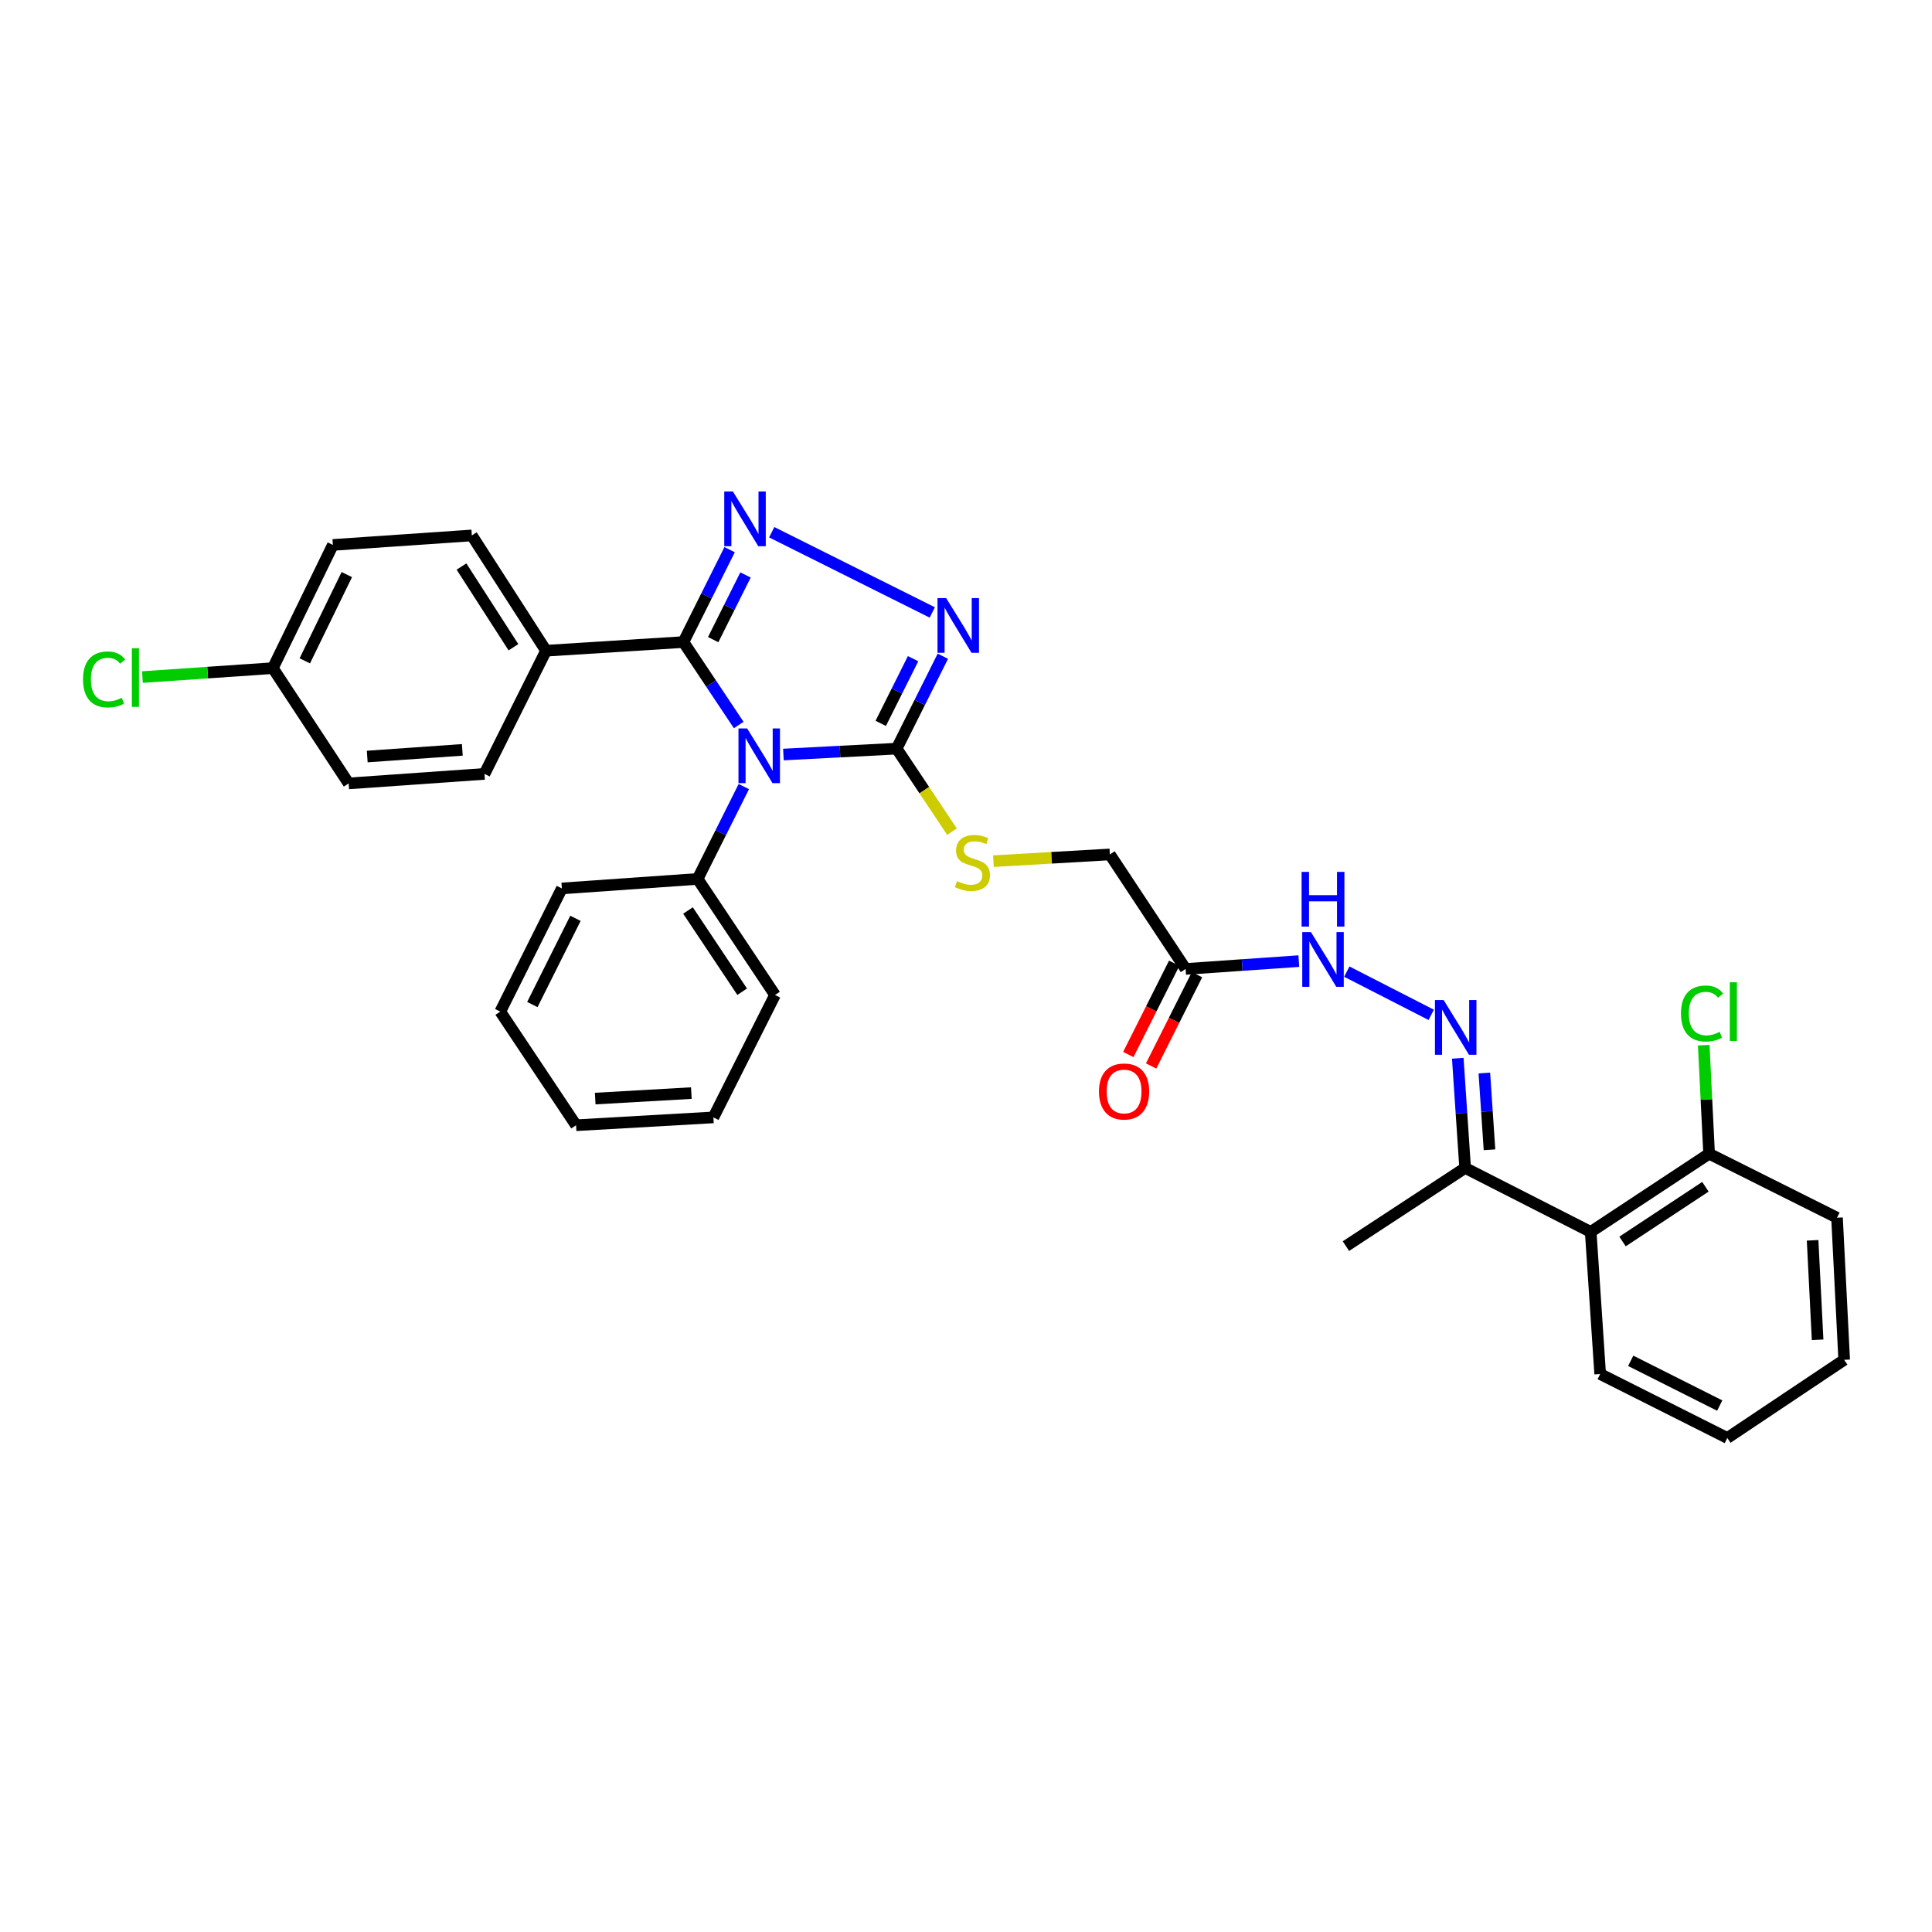 <?xml version='1.0' encoding='iso-8859-1'?>
<svg version='1.1' baseProfile='full'
              xmlns='http://www.w3.org/2000/svg'
                      xmlns:rdkit='http://www.rdkit.org/xml'
                      xmlns:xlink='http://www.w3.org/1999/xlink'
                  xml:space='preserve'
width='1000px' height='1000px' viewBox='0 0 1000 1000'>
<!-- END OF HEADER -->
<rect style='opacity:1.0;fill:#FFFFFF;stroke:none' width='1000' height='1000' x='0' y='0'> </rect>
<path class='bond-0' d='M 382.355,375.261 L 368.046,353.797' style='fill:none;fill-rule:evenodd;stroke:#0000FF;stroke-width:6px;stroke-linecap:butt;stroke-linejoin:miter;stroke-opacity:1' />
<path class='bond-0' d='M 368.046,353.797 L 353.737,332.332' style='fill:none;fill-rule:evenodd;stroke:#000000;stroke-width:6px;stroke-linecap:butt;stroke-linejoin:miter;stroke-opacity:1' />
<path class='bond-2' d='M 405.494,390.54 L 434.799,389.019' style='fill:none;fill-rule:evenodd;stroke:#0000FF;stroke-width:6px;stroke-linecap:butt;stroke-linejoin:miter;stroke-opacity:1' />
<path class='bond-2' d='M 434.799,389.019 L 464.105,387.497' style='fill:none;fill-rule:evenodd;stroke:#000000;stroke-width:6px;stroke-linecap:butt;stroke-linejoin:miter;stroke-opacity:1' />
<path class='bond-11' d='M 384.999,407.131 L 373.046,431.03' style='fill:none;fill-rule:evenodd;stroke:#0000FF;stroke-width:6px;stroke-linecap:butt;stroke-linejoin:miter;stroke-opacity:1' />
<path class='bond-11' d='M 373.046,431.03 L 361.092,454.929' style='fill:none;fill-rule:evenodd;stroke:#000000;stroke-width:6px;stroke-linecap:butt;stroke-linejoin:miter;stroke-opacity:1' />
<path class='bond-1' d='M 353.737,332.332 L 365.692,308.422' style='fill:none;fill-rule:evenodd;stroke:#000000;stroke-width:6px;stroke-linecap:butt;stroke-linejoin:miter;stroke-opacity:1' />
<path class='bond-1' d='M 365.692,308.422 L 377.647,284.513' style='fill:none;fill-rule:evenodd;stroke:#0000FF;stroke-width:6px;stroke-linecap:butt;stroke-linejoin:miter;stroke-opacity:1' />
<path class='bond-1' d='M 369.142,331.068 L 377.51,314.331' style='fill:none;fill-rule:evenodd;stroke:#000000;stroke-width:6px;stroke-linecap:butt;stroke-linejoin:miter;stroke-opacity:1' />
<path class='bond-1' d='M 377.51,314.331 L 385.878,297.595' style='fill:none;fill-rule:evenodd;stroke:#0000FF;stroke-width:6px;stroke-linecap:butt;stroke-linejoin:miter;stroke-opacity:1' />
<path class='bond-8' d='M 353.737,332.332 L 282.627,336.81' style='fill:none;fill-rule:evenodd;stroke:#000000;stroke-width:6px;stroke-linecap:butt;stroke-linejoin:miter;stroke-opacity:1' />
<path class='bond-32' d='M 399.442,275.479 L 482.547,317.006' style='fill:none;fill-rule:evenodd;stroke:#0000FF;stroke-width:6px;stroke-linecap:butt;stroke-linejoin:miter;stroke-opacity:1' />
<path class='bond-3' d='M 464.105,387.497 L 476.06,363.581' style='fill:none;fill-rule:evenodd;stroke:#000000;stroke-width:6px;stroke-linecap:butt;stroke-linejoin:miter;stroke-opacity:1' />
<path class='bond-3' d='M 476.06,363.581 L 488.016,339.664' style='fill:none;fill-rule:evenodd;stroke:#0000FF;stroke-width:6px;stroke-linecap:butt;stroke-linejoin:miter;stroke-opacity:1' />
<path class='bond-3' d='M 455.872,374.414 L 464.241,357.673' style='fill:none;fill-rule:evenodd;stroke:#000000;stroke-width:6px;stroke-linecap:butt;stroke-linejoin:miter;stroke-opacity:1' />
<path class='bond-3' d='M 464.241,357.673 L 472.61,340.931' style='fill:none;fill-rule:evenodd;stroke:#0000FF;stroke-width:6px;stroke-linecap:butt;stroke-linejoin:miter;stroke-opacity:1' />
<path class='bond-7' d='M 464.105,387.497 L 478.424,408.982' style='fill:none;fill-rule:evenodd;stroke:#000000;stroke-width:6px;stroke-linecap:butt;stroke-linejoin:miter;stroke-opacity:1' />
<path class='bond-7' d='M 478.424,408.982 L 492.744,430.467' style='fill:none;fill-rule:evenodd;stroke:#CCCC00;stroke-width:6px;stroke-linecap:butt;stroke-linejoin:miter;stroke-opacity:1' />
<path class='bond-4' d='M 740.799,525.29 L 697.102,502.909' style='fill:none;fill-rule:evenodd;stroke:#0000FF;stroke-width:6px;stroke-linecap:butt;stroke-linejoin:miter;stroke-opacity:1' />
<path class='bond-9' d='M 754.541,547.762 L 756.445,576.144' style='fill:none;fill-rule:evenodd;stroke:#0000FF;stroke-width:6px;stroke-linecap:butt;stroke-linejoin:miter;stroke-opacity:1' />
<path class='bond-9' d='M 756.445,576.144 L 758.35,604.526' style='fill:none;fill-rule:evenodd;stroke:#000000;stroke-width:6px;stroke-linecap:butt;stroke-linejoin:miter;stroke-opacity:1' />
<path class='bond-9' d='M 768.296,555.392 L 769.629,575.259' style='fill:none;fill-rule:evenodd;stroke:#0000FF;stroke-width:6px;stroke-linecap:butt;stroke-linejoin:miter;stroke-opacity:1' />
<path class='bond-9' d='M 769.629,575.259 L 770.962,595.127' style='fill:none;fill-rule:evenodd;stroke:#000000;stroke-width:6px;stroke-linecap:butt;stroke-linejoin:miter;stroke-opacity:1' />
<path class='bond-5' d='M 823.345,637.632 L 758.35,604.526' style='fill:none;fill-rule:evenodd;stroke:#000000;stroke-width:6px;stroke-linecap:butt;stroke-linejoin:miter;stroke-opacity:1' />
<path class='bond-12' d='M 823.345,637.632 L 884.632,597.17' style='fill:none;fill-rule:evenodd;stroke:#000000;stroke-width:6px;stroke-linecap:butt;stroke-linejoin:miter;stroke-opacity:1' />
<path class='bond-12' d='M 839.818,642.59 L 882.719,614.267' style='fill:none;fill-rule:evenodd;stroke:#000000;stroke-width:6px;stroke-linecap:butt;stroke-linejoin:miter;stroke-opacity:1' />
<path class='bond-22' d='M 823.345,637.632 L 828.248,711.194' style='fill:none;fill-rule:evenodd;stroke:#000000;stroke-width:6px;stroke-linecap:butt;stroke-linejoin:miter;stroke-opacity:1' />
<path class='bond-6' d='M 613.672,501.528 L 574.465,442.252' style='fill:none;fill-rule:evenodd;stroke:#000000;stroke-width:6px;stroke-linecap:butt;stroke-linejoin:miter;stroke-opacity:1' />
<path class='bond-10' d='M 613.672,501.528 L 642.969,499.499' style='fill:none;fill-rule:evenodd;stroke:#000000;stroke-width:6px;stroke-linecap:butt;stroke-linejoin:miter;stroke-opacity:1' />
<path class='bond-10' d='M 642.969,499.499 L 672.266,497.47' style='fill:none;fill-rule:evenodd;stroke:#0000FF;stroke-width:6px;stroke-linecap:butt;stroke-linejoin:miter;stroke-opacity:1' />
<path class='bond-13' d='M 607.769,498.56 L 595.89,522.185' style='fill:none;fill-rule:evenodd;stroke:#000000;stroke-width:6px;stroke-linecap:butt;stroke-linejoin:miter;stroke-opacity:1' />
<path class='bond-13' d='M 595.89,522.185 L 584.01,545.811' style='fill:none;fill-rule:evenodd;stroke:#FF0000;stroke-width:6px;stroke-linecap:butt;stroke-linejoin:miter;stroke-opacity:1' />
<path class='bond-13' d='M 619.574,504.496 L 607.695,528.121' style='fill:none;fill-rule:evenodd;stroke:#000000;stroke-width:6px;stroke-linecap:butt;stroke-linejoin:miter;stroke-opacity:1' />
<path class='bond-13' d='M 607.695,528.121 L 595.815,551.747' style='fill:none;fill-rule:evenodd;stroke:#FF0000;stroke-width:6px;stroke-linecap:butt;stroke-linejoin:miter;stroke-opacity:1' />
<path class='bond-14' d='M 514.195,445.729 L 544.33,443.99' style='fill:none;fill-rule:evenodd;stroke:#CCCC00;stroke-width:6px;stroke-linecap:butt;stroke-linejoin:miter;stroke-opacity:1' />
<path class='bond-14' d='M 544.33,443.99 L 574.465,442.252' style='fill:none;fill-rule:evenodd;stroke:#000000;stroke-width:6px;stroke-linecap:butt;stroke-linejoin:miter;stroke-opacity:1' />
<path class='bond-15' d='M 282.627,336.81 L 244.221,277.137' style='fill:none;fill-rule:evenodd;stroke:#000000;stroke-width:6px;stroke-linecap:butt;stroke-linejoin:miter;stroke-opacity:1' />
<path class='bond-15' d='M 265.755,335.01 L 238.871,293.239' style='fill:none;fill-rule:evenodd;stroke:#000000;stroke-width:6px;stroke-linecap:butt;stroke-linejoin:miter;stroke-opacity:1' />
<path class='bond-16' d='M 282.627,336.81 L 250.769,400.571' style='fill:none;fill-rule:evenodd;stroke:#000000;stroke-width:6px;stroke-linecap:butt;stroke-linejoin:miter;stroke-opacity:1' />
<path class='bond-23' d='M 758.35,604.526 L 696.644,644.988' style='fill:none;fill-rule:evenodd;stroke:#000000;stroke-width:6px;stroke-linecap:butt;stroke-linejoin:miter;stroke-opacity:1' />
<path class='bond-24' d='M 361.092,454.929 L 401.143,514.998' style='fill:none;fill-rule:evenodd;stroke:#000000;stroke-width:6px;stroke-linecap:butt;stroke-linejoin:miter;stroke-opacity:1' />
<path class='bond-24' d='M 356.106,471.27 L 384.142,513.318' style='fill:none;fill-rule:evenodd;stroke:#000000;stroke-width:6px;stroke-linecap:butt;stroke-linejoin:miter;stroke-opacity:1' />
<path class='bond-25' d='M 361.092,454.929 L 290.82,459.848' style='fill:none;fill-rule:evenodd;stroke:#000000;stroke-width:6px;stroke-linecap:butt;stroke-linejoin:miter;stroke-opacity:1' />
<path class='bond-18' d='M 884.632,597.17 L 883.239,569.08' style='fill:none;fill-rule:evenodd;stroke:#000000;stroke-width:6px;stroke-linecap:butt;stroke-linejoin:miter;stroke-opacity:1' />
<path class='bond-18' d='M 883.239,569.08 L 881.846,540.99' style='fill:none;fill-rule:evenodd;stroke:#00CC00;stroke-width:6px;stroke-linecap:butt;stroke-linejoin:miter;stroke-opacity:1' />
<path class='bond-26' d='M 884.632,597.17 L 950.838,630.284' style='fill:none;fill-rule:evenodd;stroke:#000000;stroke-width:6px;stroke-linecap:butt;stroke-linejoin:miter;stroke-opacity:1' />
<path class='bond-19' d='M 244.221,277.137 L 172.289,282.055' style='fill:none;fill-rule:evenodd;stroke:#000000;stroke-width:6px;stroke-linecap:butt;stroke-linejoin:miter;stroke-opacity:1' />
<path class='bond-20' d='M 250.769,400.571 L 180.459,405.497' style='fill:none;fill-rule:evenodd;stroke:#000000;stroke-width:6px;stroke-linecap:butt;stroke-linejoin:miter;stroke-opacity:1' />
<path class='bond-20' d='M 239.299,388.129 L 190.082,391.577' style='fill:none;fill-rule:evenodd;stroke:#000000;stroke-width:6px;stroke-linecap:butt;stroke-linejoin:miter;stroke-opacity:1' />
<path class='bond-17' d='M 141.223,345.824 L 180.459,405.497' style='fill:none;fill-rule:evenodd;stroke:#000000;stroke-width:6px;stroke-linecap:butt;stroke-linejoin:miter;stroke-opacity:1' />
<path class='bond-21' d='M 141.223,345.824 L 107.468,348.137' style='fill:none;fill-rule:evenodd;stroke:#000000;stroke-width:6px;stroke-linecap:butt;stroke-linejoin:miter;stroke-opacity:1' />
<path class='bond-21' d='M 107.468,348.137 L 73.714,350.45' style='fill:none;fill-rule:evenodd;stroke:#00CC00;stroke-width:6px;stroke-linecap:butt;stroke-linejoin:miter;stroke-opacity:1' />
<path class='bond-34' d='M 141.223,345.824 L 172.289,282.055' style='fill:none;fill-rule:evenodd;stroke:#000000;stroke-width:6px;stroke-linecap:butt;stroke-linejoin:miter;stroke-opacity:1' />
<path class='bond-34' d='M 157.762,342.046 L 179.508,297.408' style='fill:none;fill-rule:evenodd;stroke:#000000;stroke-width:6px;stroke-linecap:butt;stroke-linejoin:miter;stroke-opacity:1' />
<path class='bond-27' d='M 828.248,711.194 L 894.058,744.293' style='fill:none;fill-rule:evenodd;stroke:#000000;stroke-width:6px;stroke-linecap:butt;stroke-linejoin:miter;stroke-opacity:1' />
<path class='bond-27' d='M 844.057,704.354 L 890.124,727.524' style='fill:none;fill-rule:evenodd;stroke:#000000;stroke-width:6px;stroke-linecap:butt;stroke-linejoin:miter;stroke-opacity:1' />
<path class='bond-28' d='M 401.143,514.998 L 369.255,578.363' style='fill:none;fill-rule:evenodd;stroke:#000000;stroke-width:6px;stroke-linecap:butt;stroke-linejoin:miter;stroke-opacity:1' />
<path class='bond-30' d='M 290.82,459.848 L 258.939,523.609' style='fill:none;fill-rule:evenodd;stroke:#000000;stroke-width:6px;stroke-linecap:butt;stroke-linejoin:miter;stroke-opacity:1' />
<path class='bond-30' d='M 297.856,475.321 L 275.539,519.954' style='fill:none;fill-rule:evenodd;stroke:#000000;stroke-width:6px;stroke-linecap:butt;stroke-linejoin:miter;stroke-opacity:1' />
<path class='bond-35' d='M 950.838,630.284 L 954.545,703.846' style='fill:none;fill-rule:evenodd;stroke:#000000;stroke-width:6px;stroke-linecap:butt;stroke-linejoin:miter;stroke-opacity:1' />
<path class='bond-35' d='M 938.198,641.984 L 940.793,693.477' style='fill:none;fill-rule:evenodd;stroke:#000000;stroke-width:6px;stroke-linecap:butt;stroke-linejoin:miter;stroke-opacity:1' />
<path class='bond-29' d='M 894.058,744.293 L 954.545,703.846' style='fill:none;fill-rule:evenodd;stroke:#000000;stroke-width:6px;stroke-linecap:butt;stroke-linejoin:miter;stroke-opacity:1' />
<path class='bond-33' d='M 369.255,578.363 L 298.168,582.423' style='fill:none;fill-rule:evenodd;stroke:#000000;stroke-width:6px;stroke-linecap:butt;stroke-linejoin:miter;stroke-opacity:1' />
<path class='bond-33' d='M 357.839,565.781 L 308.077,568.622' style='fill:none;fill-rule:evenodd;stroke:#000000;stroke-width:6px;stroke-linecap:butt;stroke-linejoin:miter;stroke-opacity:1' />
<path class='bond-31' d='M 258.939,523.609 L 298.168,582.423' style='fill:none;fill-rule:evenodd;stroke:#000000;stroke-width:6px;stroke-linecap:butt;stroke-linejoin:miter;stroke-opacity:1' />
<path  class='atom-0' d='M 386.713 377.03
L 395.993 392.03
Q 396.913 393.51, 398.393 396.19
Q 399.873 398.87, 399.953 399.03
L 399.953 377.03
L 403.713 377.03
L 403.713 405.35
L 399.833 405.35
L 389.873 388.95
Q 388.713 387.03, 387.473 384.83
Q 386.273 382.63, 385.913 381.95
L 385.913 405.35
L 382.233 405.35
L 382.233 377.03
L 386.713 377.03
' fill='#0000FF'/>
<path  class='atom-2' d='M 379.358 254.41
L 388.638 269.41
Q 389.558 270.89, 391.038 273.57
Q 392.518 276.25, 392.598 276.41
L 392.598 254.41
L 396.358 254.41
L 396.358 282.73
L 392.478 282.73
L 382.518 266.33
Q 381.358 264.41, 380.118 262.21
Q 378.918 260.01, 378.558 259.33
L 378.558 282.73
L 374.878 282.73
L 374.878 254.41
L 379.358 254.41
' fill='#0000FF'/>
<path  class='atom-4' d='M 489.725 309.561
L 499.005 324.561
Q 499.925 326.041, 501.405 328.721
Q 502.885 331.401, 502.965 331.561
L 502.965 309.561
L 506.725 309.561
L 506.725 337.881
L 502.845 337.881
L 492.885 321.481
Q 491.725 319.561, 490.485 317.361
Q 489.285 315.161, 488.925 314.481
L 488.925 337.881
L 485.245 337.881
L 485.245 309.561
L 489.725 309.561
' fill='#0000FF'/>
<path  class='atom-5' d='M 747.208 517.619
L 756.488 532.619
Q 757.408 534.099, 758.888 536.779
Q 760.368 539.459, 760.448 539.619
L 760.448 517.619
L 764.208 517.619
L 764.208 545.939
L 760.328 545.939
L 750.368 529.539
Q 749.208 527.619, 747.968 525.419
Q 746.768 523.219, 746.408 522.539
L 746.408 545.939
L 742.728 545.939
L 742.728 517.619
L 747.208 517.619
' fill='#0000FF'/>
<path  class='atom-8' d='M 495.333 456.075
Q 495.653 456.195, 496.973 456.755
Q 498.293 457.315, 499.733 457.675
Q 501.213 457.995, 502.653 457.995
Q 505.333 457.995, 506.893 456.715
Q 508.453 455.395, 508.453 453.115
Q 508.453 451.555, 507.653 450.595
Q 506.893 449.635, 505.693 449.115
Q 504.493 448.595, 502.493 447.995
Q 499.973 447.235, 498.453 446.515
Q 496.973 445.795, 495.893 444.275
Q 494.853 442.755, 494.853 440.195
Q 494.853 436.635, 497.253 434.435
Q 499.693 432.235, 504.493 432.235
Q 507.773 432.235, 511.493 433.795
L 510.573 436.875
Q 507.173 435.475, 504.613 435.475
Q 501.853 435.475, 500.333 436.635
Q 498.813 437.755, 498.853 439.715
Q 498.853 441.235, 499.613 442.155
Q 500.413 443.075, 501.533 443.595
Q 502.693 444.115, 504.613 444.715
Q 507.173 445.515, 508.693 446.315
Q 510.213 447.115, 511.293 448.755
Q 512.413 450.355, 512.413 453.115
Q 512.413 457.035, 509.773 459.155
Q 507.173 461.235, 502.813 461.235
Q 500.293 461.235, 498.373 460.675
Q 496.493 460.155, 494.253 459.235
L 495.333 456.075
' fill='#CCCC00'/>
<path  class='atom-11' d='M 678.529 482.443
L 687.809 497.443
Q 688.729 498.923, 690.209 501.603
Q 691.689 504.283, 691.769 504.443
L 691.769 482.443
L 695.529 482.443
L 695.529 510.763
L 691.649 510.763
L 681.689 494.363
Q 680.529 492.443, 679.289 490.243
Q 678.089 488.043, 677.729 487.363
L 677.729 510.763
L 674.049 510.763
L 674.049 482.443
L 678.529 482.443
' fill='#0000FF'/>
<path  class='atom-11' d='M 673.709 451.291
L 677.549 451.291
L 677.549 463.331
L 692.029 463.331
L 692.029 451.291
L 695.869 451.291
L 695.869 479.611
L 692.029 479.611
L 692.029 466.531
L 677.549 466.531
L 677.549 479.611
L 673.709 479.611
L 673.709 451.291
' fill='#0000FF'/>
<path  class='atom-14' d='M 568.82 564.951
Q 568.82 558.151, 572.18 554.351
Q 575.54 550.551, 581.82 550.551
Q 588.1 550.551, 591.46 554.351
Q 594.82 558.151, 594.82 564.951
Q 594.82 571.831, 591.42 575.751
Q 588.02 579.631, 581.82 579.631
Q 575.58 579.631, 572.18 575.751
Q 568.82 571.871, 568.82 564.951
M 581.82 576.431
Q 586.14 576.431, 588.46 573.551
Q 590.82 570.631, 590.82 564.951
Q 590.82 559.391, 588.46 556.591
Q 586.14 553.751, 581.82 553.751
Q 577.5 553.751, 575.14 556.551
Q 572.82 559.351, 572.82 564.951
Q 572.82 570.671, 575.14 573.551
Q 577.5 576.431, 581.82 576.431
' fill='#FF0000'/>
<path  class='atom-19' d='M 870.064 524.589
Q 870.064 517.549, 873.344 513.869
Q 876.664 510.149, 882.944 510.149
Q 888.784 510.149, 891.904 514.269
L 889.264 516.429
Q 886.984 513.429, 882.944 513.429
Q 878.664 513.429, 876.384 516.309
Q 874.144 519.149, 874.144 524.589
Q 874.144 530.189, 876.464 533.069
Q 878.824 535.949, 883.384 535.949
Q 886.504 535.949, 890.144 534.069
L 891.264 537.069
Q 889.784 538.029, 887.544 538.589
Q 885.304 539.149, 882.824 539.149
Q 876.664 539.149, 873.344 535.389
Q 870.064 531.629, 870.064 524.589
' fill='#00CC00'/>
<path  class='atom-19' d='M 895.344 508.429
L 899.024 508.429
L 899.024 538.789
L 895.344 538.789
L 895.344 508.429
' fill='#00CC00'/>
<path  class='atom-22' d='M 42.971 351.678
Q 42.971 344.638, 46.251 340.958
Q 49.571 337.238, 55.851 337.238
Q 61.691 337.238, 64.811 341.358
L 62.171 343.518
Q 59.891 340.518, 55.851 340.518
Q 51.571 340.518, 49.291 343.398
Q 47.051 346.238, 47.051 351.678
Q 47.051 357.278, 49.371 360.158
Q 51.731 363.038, 56.291 363.038
Q 59.411 363.038, 63.051 361.158
L 64.171 364.158
Q 62.691 365.118, 60.451 365.678
Q 58.211 366.238, 55.731 366.238
Q 49.571 366.238, 46.251 362.478
Q 42.971 358.718, 42.971 351.678
' fill='#00CC00'/>
<path  class='atom-22' d='M 68.251 335.518
L 71.931 335.518
L 71.931 365.878
L 68.251 365.878
L 68.251 335.518
' fill='#00CC00'/>
</svg>
